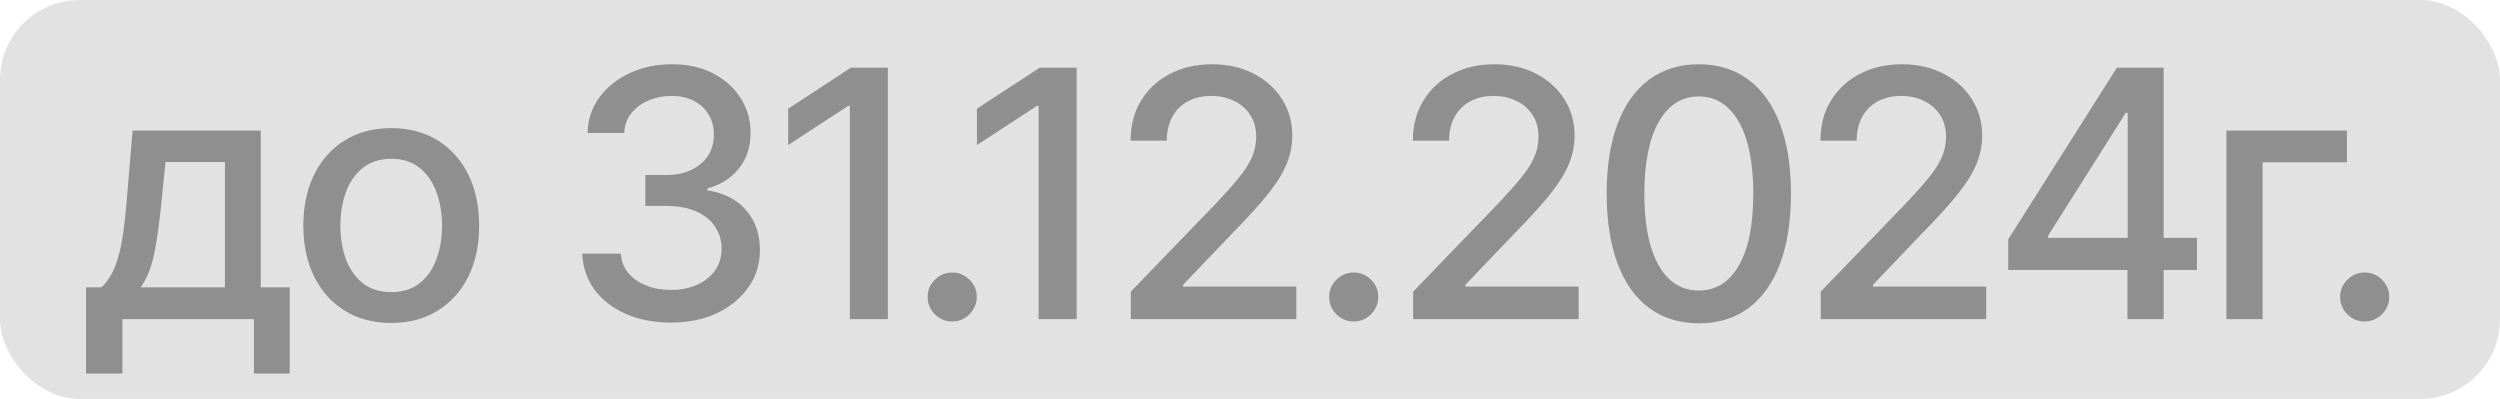 <?xml version="1.0" encoding="UTF-8"?> <svg xmlns="http://www.w3.org/2000/svg" width="94" height="15" viewBox="0 0 94 15" fill="none"><rect width="94" height="15" rx="3" fill="#E2E2E2"></rect><path d="M3.235 14.045V10.804H3.812C3.96 10.669 4.085 10.507 4.186 10.32C4.291 10.132 4.379 9.909 4.45 9.65C4.523 9.392 4.585 9.09 4.634 8.745C4.683 8.398 4.727 8.001 4.763 7.554L4.985 4.909H9.805V10.804H10.894V14.045H9.546V12H4.602V14.045H3.235ZM5.29 10.804H8.457V6.091H6.222L6.075 7.554C6.004 8.299 5.915 8.945 5.807 9.493C5.699 10.038 5.527 10.475 5.29 10.804ZM14.71 12.143C14.045 12.143 13.465 11.991 12.97 11.686C12.474 11.381 12.09 10.955 11.816 10.407C11.542 9.859 11.405 9.219 11.405 8.487C11.405 7.751 11.542 7.108 11.816 6.557C12.09 6.006 12.474 5.578 12.97 5.274C13.465 4.969 14.045 4.817 14.71 4.817C15.375 4.817 15.955 4.969 16.451 5.274C16.946 5.578 17.331 6.006 17.605 6.557C17.879 7.108 18.016 7.751 18.016 8.487C18.016 9.219 17.879 9.859 17.605 10.407C17.331 10.955 16.946 11.381 16.451 11.686C15.955 11.991 15.375 12.143 14.71 12.143ZM14.715 10.984C15.146 10.984 15.503 10.87 15.786 10.643C16.069 10.415 16.278 10.112 16.414 9.733C16.552 9.355 16.621 8.938 16.621 8.482C16.621 8.03 16.552 7.614 16.414 7.236C16.278 6.854 16.069 6.548 15.786 6.317C15.503 6.086 15.146 5.971 14.715 5.971C14.281 5.971 13.921 6.086 13.635 6.317C13.351 6.548 13.141 6.854 13.002 7.236C12.867 7.614 12.799 8.03 12.799 8.482C12.799 8.938 12.867 9.355 13.002 9.733C13.141 10.112 13.351 10.415 13.635 10.643C13.921 10.87 14.281 10.984 14.715 10.984ZM25.23 12.129C24.596 12.129 24.03 12.02 23.531 11.802C23.035 11.583 22.643 11.28 22.354 10.892C22.068 10.501 21.914 10.049 21.892 9.535H23.342C23.36 9.815 23.454 10.058 23.623 10.264C23.796 10.467 24.02 10.624 24.297 10.735C24.574 10.846 24.882 10.901 25.221 10.901C25.593 10.901 25.922 10.837 26.209 10.707C26.498 10.578 26.724 10.398 26.887 10.167C27.05 9.933 27.132 9.664 27.132 9.359C27.132 9.042 27.05 8.764 26.887 8.524C26.727 8.281 26.492 8.09 26.181 7.951C25.873 7.813 25.501 7.744 25.064 7.744H24.265V6.58H25.064C25.415 6.58 25.722 6.517 25.987 6.391C26.255 6.265 26.464 6.089 26.615 5.865C26.766 5.637 26.841 5.371 26.841 5.066C26.841 4.774 26.775 4.52 26.642 4.304C26.513 4.086 26.329 3.915 26.088 3.792C25.852 3.669 25.572 3.607 25.248 3.607C24.941 3.607 24.653 3.664 24.385 3.778C24.12 3.889 23.905 4.049 23.739 4.258C23.573 4.464 23.483 4.712 23.471 5.001H22.091C22.106 4.491 22.257 4.041 22.543 3.653C22.832 3.266 23.214 2.962 23.688 2.744C24.162 2.525 24.688 2.416 25.267 2.416C25.873 2.416 26.396 2.535 26.836 2.772C27.28 3.006 27.621 3.318 27.861 3.709C28.104 4.1 28.224 4.527 28.221 4.992C28.224 5.522 28.077 5.971 27.778 6.34C27.483 6.71 27.089 6.957 26.596 7.083V7.157C27.224 7.253 27.71 7.502 28.055 7.905C28.403 8.308 28.575 8.808 28.572 9.406C28.575 9.926 28.431 10.392 28.138 10.804C27.849 11.217 27.453 11.541 26.952 11.778C26.45 12.012 25.876 12.129 25.23 12.129ZM33.384 2.545V12H31.953V3.977H31.898L29.636 5.454V4.087L31.995 2.545H33.384ZM35.804 12.088C35.551 12.088 35.334 11.998 35.153 11.82C34.971 11.638 34.88 11.42 34.88 11.164C34.88 10.912 34.971 10.697 35.153 10.518C35.334 10.336 35.551 10.246 35.804 10.246C36.056 10.246 36.273 10.336 36.455 10.518C36.636 10.697 36.727 10.912 36.727 11.164C36.727 11.334 36.684 11.489 36.598 11.631C36.515 11.769 36.404 11.88 36.265 11.963C36.127 12.046 35.973 12.088 35.804 12.088ZM40.482 2.545V12H39.051V3.977H38.995L36.733 5.454V4.087L39.092 2.545H40.482ZM42.519 12V10.966L45.719 7.651C46.06 7.291 46.342 6.976 46.563 6.705C46.788 6.431 46.956 6.171 47.067 5.925C47.178 5.678 47.233 5.417 47.233 5.14C47.233 4.826 47.159 4.555 47.011 4.327C46.864 4.097 46.662 3.92 46.407 3.797C46.151 3.67 45.863 3.607 45.543 3.607C45.205 3.607 44.909 3.676 44.657 3.815C44.404 3.953 44.211 4.149 44.075 4.401C43.94 4.654 43.872 4.949 43.872 5.288H42.51C42.51 4.712 42.643 4.209 42.907 3.778C43.172 3.347 43.535 3.013 43.997 2.776C44.458 2.536 44.983 2.416 45.571 2.416C46.165 2.416 46.688 2.535 47.141 2.772C47.596 3.006 47.952 3.326 48.207 3.732C48.462 4.135 48.59 4.591 48.59 5.098C48.59 5.449 48.524 5.792 48.392 6.128C48.262 6.463 48.036 6.837 47.713 7.25C47.39 7.659 46.941 8.156 46.365 8.741L44.486 10.707V10.777H48.742V12H42.519ZM50.9 12.088C50.648 12.088 50.431 11.998 50.249 11.82C50.068 11.638 49.977 11.42 49.977 11.164C49.977 10.912 50.068 10.697 50.249 10.518C50.431 10.336 50.648 10.246 50.9 10.246C51.152 10.246 51.369 10.336 51.551 10.518C51.733 10.697 51.823 10.912 51.823 11.164C51.823 11.334 51.78 11.489 51.694 11.631C51.611 11.769 51.5 11.88 51.362 11.963C51.223 12.046 51.069 12.088 50.9 12.088ZM53.134 12V10.966L56.333 7.651C56.675 7.291 56.956 6.976 57.178 6.705C57.402 6.431 57.57 6.171 57.681 5.925C57.792 5.678 57.847 5.417 57.847 5.14C57.847 4.826 57.773 4.555 57.626 4.327C57.478 4.097 57.276 3.92 57.021 3.797C56.765 3.67 56.478 3.607 56.157 3.607C55.819 3.607 55.523 3.676 55.271 3.815C55.019 3.953 54.825 4.149 54.69 4.401C54.554 4.654 54.486 4.949 54.486 5.288H53.124C53.124 4.712 53.257 4.209 53.522 3.778C53.786 3.347 54.149 3.013 54.611 2.776C55.073 2.536 55.597 2.416 56.185 2.416C56.779 2.416 57.302 2.535 57.755 2.772C58.21 3.006 58.566 3.326 58.821 3.732C59.077 4.135 59.204 4.591 59.204 5.098C59.204 5.449 59.138 5.792 59.006 6.128C58.877 6.463 58.65 6.837 58.327 7.25C58.004 7.659 57.555 8.156 56.979 8.741L55.1 10.707V10.777H59.357V12H53.134ZM63.878 12.157C63.148 12.154 62.525 11.961 62.008 11.58C61.491 11.198 61.096 10.643 60.822 9.913C60.548 9.184 60.411 8.305 60.411 7.277C60.411 6.252 60.548 5.377 60.822 4.651C61.099 3.924 61.496 3.37 62.013 2.989C62.533 2.607 63.155 2.416 63.878 2.416C64.601 2.416 65.221 2.609 65.738 2.993C66.255 3.375 66.651 3.929 66.925 4.655C67.202 5.378 67.34 6.252 67.34 7.277C67.34 8.308 67.203 9.189 66.929 9.918C66.656 10.644 66.26 11.2 65.743 11.585C65.226 11.966 64.604 12.157 63.878 12.157ZM63.878 10.924C64.518 10.924 65.018 10.612 65.378 9.987C65.742 9.362 65.923 8.459 65.923 7.277C65.923 6.493 65.84 5.829 65.674 5.288C65.511 4.743 65.275 4.33 64.967 4.05C64.663 3.767 64.3 3.626 63.878 3.626C63.241 3.626 62.741 3.94 62.378 4.567C62.014 5.195 61.831 6.099 61.828 7.277C61.828 8.065 61.91 8.732 62.073 9.276C62.239 9.818 62.474 10.229 62.779 10.509C63.084 10.786 63.45 10.924 63.878 10.924ZM68.458 12V10.966L71.657 7.651C71.999 7.291 72.28 6.976 72.502 6.705C72.727 6.431 72.894 6.171 73.005 5.925C73.116 5.678 73.171 5.417 73.171 5.14C73.171 4.826 73.098 4.555 72.95 4.327C72.802 4.097 72.6 3.92 72.345 3.797C72.09 3.67 71.802 3.607 71.482 3.607C71.143 3.607 70.848 3.676 70.595 3.815C70.343 3.953 70.149 4.149 70.014 4.401C69.878 4.654 69.811 4.949 69.811 5.288H68.449C68.449 4.712 68.581 4.209 68.846 3.778C69.111 3.347 69.474 3.013 69.935 2.776C70.397 2.536 70.922 2.416 71.51 2.416C72.103 2.416 72.627 2.535 73.079 2.772C73.535 3.006 73.89 3.326 74.145 3.732C74.401 4.135 74.529 4.591 74.529 5.098C74.529 5.449 74.463 5.792 74.33 6.128C74.201 6.463 73.975 6.837 73.651 7.25C73.328 7.659 72.879 8.156 72.303 8.741L70.425 10.707V10.777H74.681V12H68.458ZM75.509 10.153V8.999L79.595 2.545H80.504V4.244H79.927L77.005 8.87V8.944H82.605V10.153H75.509ZM79.992 12V9.803L80.001 9.276V2.545H81.353V12H79.992ZM88.245 4.909V6.1H85.074V12H83.712V4.909H88.245ZM88.913 12.088C88.66 12.088 88.444 11.998 88.262 11.82C88.08 11.638 87.99 11.42 87.99 11.164C87.99 10.912 88.08 10.697 88.262 10.518C88.444 10.336 88.66 10.246 88.913 10.246C89.165 10.246 89.382 10.336 89.564 10.518C89.745 10.697 89.836 10.912 89.836 11.164C89.836 11.334 89.793 11.489 89.707 11.631C89.624 11.769 89.513 11.88 89.374 11.963C89.236 12.046 89.082 12.088 88.913 12.088Z" fill="#58595B" fill-opacity="0.6"></path></svg> 